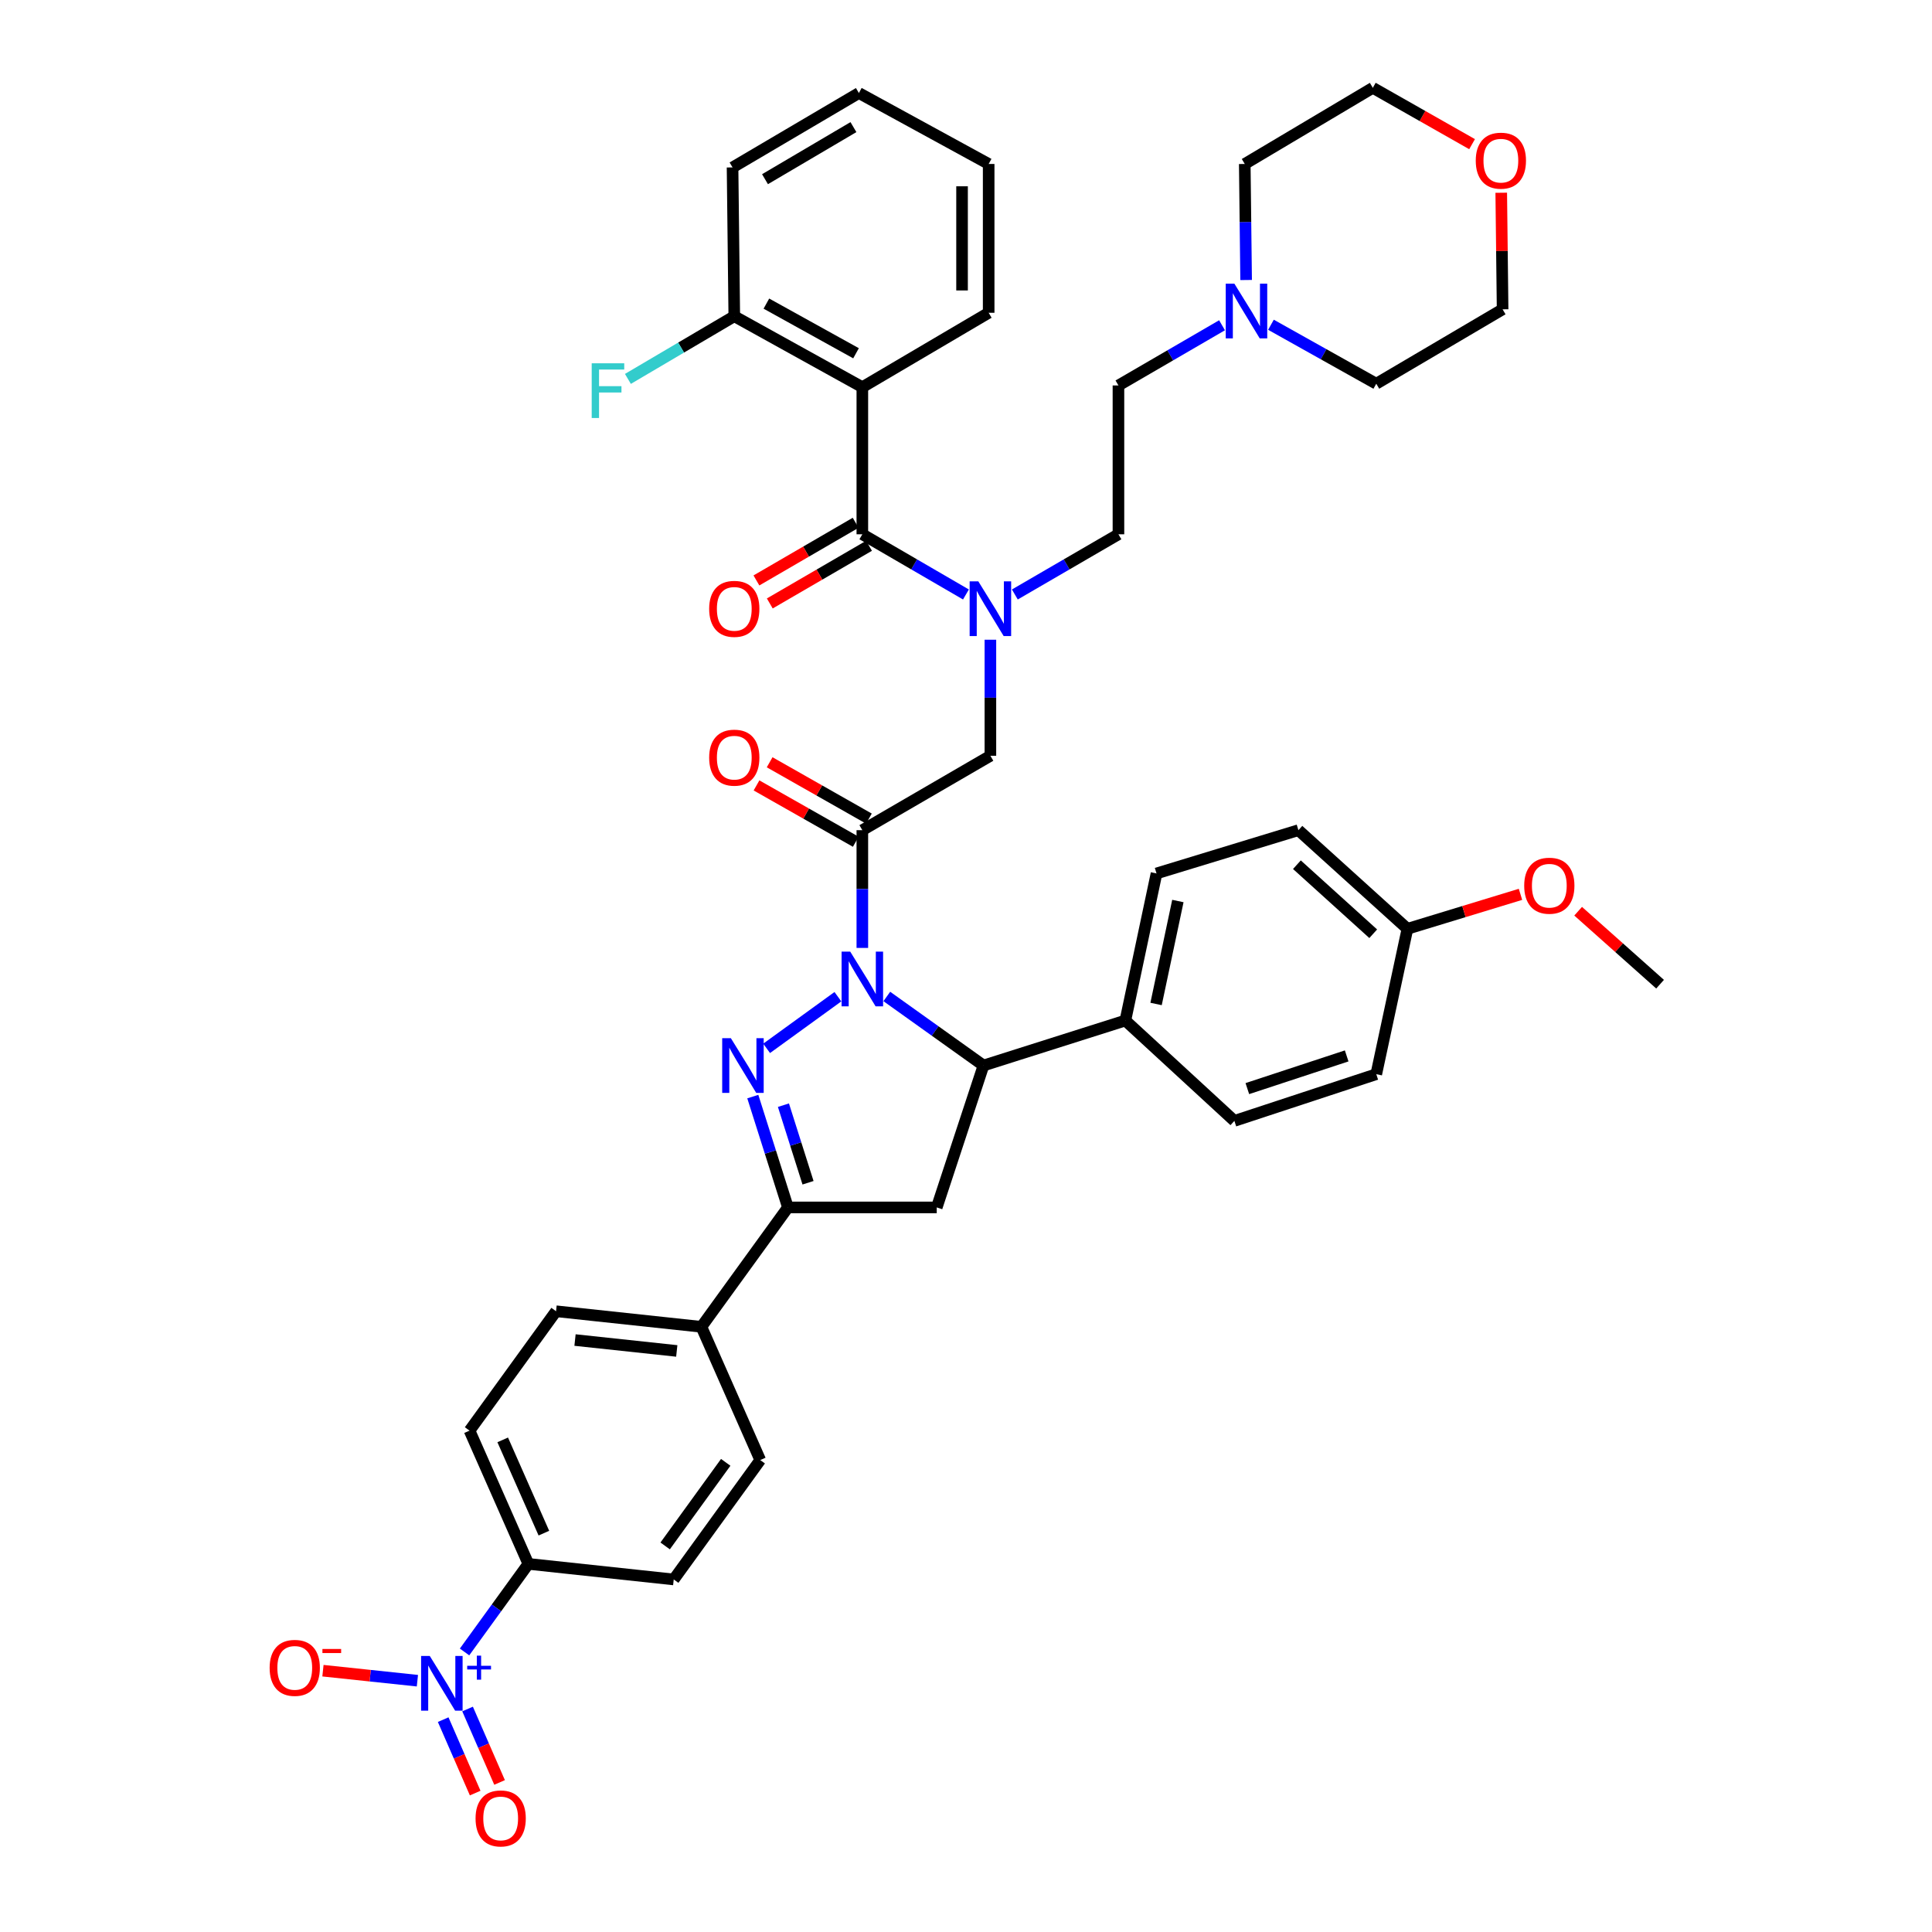 <?xml version='1.0' encoding='iso-8859-1'?>
<svg version='1.1' baseProfile='full'
              xmlns='http://www.w3.org/2000/svg'
                      xmlns:rdkit='http://www.rdkit.org/xml'
                      xmlns:xlink='http://www.w3.org/1999/xlink'
                  xml:space='preserve'
width='1000px' height='1000px' viewBox='0 0 1000 1000'>
<!-- END OF HEADER -->
<rect style='opacity:1.0;fill:#FFFFFF;stroke:none' width='1000' height='1000' x='0' y='0'> </rect>
<path class='bond-0' d='M 525.283,307.702 L 552.095,292.122' style='fill:none;fill-rule:evenodd;stroke:#0000FF;stroke-width:6px;stroke-linecap:butt;stroke-linejoin:miter;stroke-opacity:1' />
<path class='bond-0' d='M 552.095,292.122 L 578.907,276.543' style='fill:none;fill-rule:evenodd;stroke:#000000;stroke-width:6px;stroke-linecap:butt;stroke-linejoin:miter;stroke-opacity:1' />
<path class='bond-1' d='M 512.626,331.119 L 512.626,361.152' style='fill:none;fill-rule:evenodd;stroke:#0000FF;stroke-width:6px;stroke-linecap:butt;stroke-linejoin:miter;stroke-opacity:1' />
<path class='bond-1' d='M 512.626,361.152 L 512.626,391.185' style='fill:none;fill-rule:evenodd;stroke:#000000;stroke-width:6px;stroke-linecap:butt;stroke-linejoin:miter;stroke-opacity:1' />
<path class='bond-2' d='M 499.97,307.702 L 473.157,292.122' style='fill:none;fill-rule:evenodd;stroke:#0000FF;stroke-width:6px;stroke-linecap:butt;stroke-linejoin:miter;stroke-opacity:1' />
<path class='bond-2' d='M 473.157,292.122 L 446.345,276.543' style='fill:none;fill-rule:evenodd;stroke:#000000;stroke-width:6px;stroke-linecap:butt;stroke-linejoin:miter;stroke-opacity:1' />
<path class='bond-3' d='M 446.345,200.406 L 380.064,163.685' style='fill:none;fill-rule:evenodd;stroke:#000000;stroke-width:6px;stroke-linecap:butt;stroke-linejoin:miter;stroke-opacity:1' />
<path class='bond-3' d='M 443.078,182.85 L 396.681,157.145' style='fill:none;fill-rule:evenodd;stroke:#000000;stroke-width:6px;stroke-linecap:butt;stroke-linejoin:miter;stroke-opacity:1' />
<path class='bond-4' d='M 446.345,200.406 L 511.731,161.894' style='fill:none;fill-rule:evenodd;stroke:#000000;stroke-width:6px;stroke-linecap:butt;stroke-linejoin:miter;stroke-opacity:1' />
<path class='bond-5' d='M 446.345,200.406 L 446.345,276.543' style='fill:none;fill-rule:evenodd;stroke:#000000;stroke-width:6px;stroke-linecap:butt;stroke-linejoin:miter;stroke-opacity:1' />
<path class='bond-6' d='M 449.744,423.708 L 424.056,409.129' style='fill:none;fill-rule:evenodd;stroke:#000000;stroke-width:6px;stroke-linecap:butt;stroke-linejoin:miter;stroke-opacity:1' />
<path class='bond-6' d='M 424.056,409.129 L 398.368,394.55' style='fill:none;fill-rule:evenodd;stroke:#FF0000;stroke-width:6px;stroke-linecap:butt;stroke-linejoin:miter;stroke-opacity:1' />
<path class='bond-6' d='M 442.946,435.686 L 417.258,421.108' style='fill:none;fill-rule:evenodd;stroke:#000000;stroke-width:6px;stroke-linecap:butt;stroke-linejoin:miter;stroke-opacity:1' />
<path class='bond-6' d='M 417.258,421.108 L 391.57,406.529' style='fill:none;fill-rule:evenodd;stroke:#FF0000;stroke-width:6px;stroke-linecap:butt;stroke-linejoin:miter;stroke-opacity:1' />
<path class='bond-7' d='M 446.345,429.697 L 512.626,391.185' style='fill:none;fill-rule:evenodd;stroke:#000000;stroke-width:6px;stroke-linecap:butt;stroke-linejoin:miter;stroke-opacity:1' />
<path class='bond-8' d='M 446.345,429.697 L 446.345,460.17' style='fill:none;fill-rule:evenodd;stroke:#000000;stroke-width:6px;stroke-linecap:butt;stroke-linejoin:miter;stroke-opacity:1' />
<path class='bond-8' d='M 446.345,460.17 L 446.345,490.643' style='fill:none;fill-rule:evenodd;stroke:#0000FF;stroke-width:6px;stroke-linecap:butt;stroke-linejoin:miter;stroke-opacity:1' />
<path class='bond-9' d='M 442.885,270.589 L 417.203,285.511' style='fill:none;fill-rule:evenodd;stroke:#000000;stroke-width:6px;stroke-linecap:butt;stroke-linejoin:miter;stroke-opacity:1' />
<path class='bond-9' d='M 417.203,285.511 L 391.52,300.434' style='fill:none;fill-rule:evenodd;stroke:#FF0000;stroke-width:6px;stroke-linecap:butt;stroke-linejoin:miter;stroke-opacity:1' />
<path class='bond-9' d='M 449.805,282.498 L 424.123,297.42' style='fill:none;fill-rule:evenodd;stroke:#000000;stroke-width:6px;stroke-linecap:butt;stroke-linejoin:miter;stroke-opacity:1' />
<path class='bond-9' d='M 424.123,297.42 L 398.44,312.343' style='fill:none;fill-rule:evenodd;stroke:#FF0000;stroke-width:6px;stroke-linecap:butt;stroke-linejoin:miter;stroke-opacity:1' />
<path class='bond-10' d='M 380.064,163.685 L 352.533,179.902' style='fill:none;fill-rule:evenodd;stroke:#000000;stroke-width:6px;stroke-linecap:butt;stroke-linejoin:miter;stroke-opacity:1' />
<path class='bond-10' d='M 352.533,179.902 L 325.003,196.12' style='fill:none;fill-rule:evenodd;stroke:#33CCCC;stroke-width:6px;stroke-linecap:butt;stroke-linejoin:miter;stroke-opacity:1' />
<path class='bond-11' d='M 380.064,163.685 L 379.169,86.66' style='fill:none;fill-rule:evenodd;stroke:#000000;stroke-width:6px;stroke-linecap:butt;stroke-linejoin:miter;stroke-opacity:1' />
<path class='bond-12' d='M 632.525,168.354 L 605.716,183.932' style='fill:none;fill-rule:evenodd;stroke:#0000FF;stroke-width:6px;stroke-linecap:butt;stroke-linejoin:miter;stroke-opacity:1' />
<path class='bond-12' d='M 605.716,183.932 L 578.907,199.511' style='fill:none;fill-rule:evenodd;stroke:#000000;stroke-width:6px;stroke-linecap:butt;stroke-linejoin:miter;stroke-opacity:1' />
<path class='bond-13' d='M 657.846,168.091 L 685.102,183.353' style='fill:none;fill-rule:evenodd;stroke:#0000FF;stroke-width:6px;stroke-linecap:butt;stroke-linejoin:miter;stroke-opacity:1' />
<path class='bond-13' d='M 685.102,183.353 L 712.357,198.616' style='fill:none;fill-rule:evenodd;stroke:#000000;stroke-width:6px;stroke-linecap:butt;stroke-linejoin:miter;stroke-opacity:1' />
<path class='bond-14' d='M 644.992,144.936 L 644.639,114.903' style='fill:none;fill-rule:evenodd;stroke:#0000FF;stroke-width:6px;stroke-linecap:butt;stroke-linejoin:miter;stroke-opacity:1' />
<path class='bond-14' d='M 644.639,114.903 L 644.286,84.87' style='fill:none;fill-rule:evenodd;stroke:#000000;stroke-width:6px;stroke-linecap:butt;stroke-linejoin:miter;stroke-opacity:1' />
<path class='bond-15' d='M 761.943,74.618 L 736.255,60.036' style='fill:none;fill-rule:evenodd;stroke:#FF0000;stroke-width:6px;stroke-linecap:butt;stroke-linejoin:miter;stroke-opacity:1' />
<path class='bond-15' d='M 736.255,60.036 L 710.567,45.455' style='fill:none;fill-rule:evenodd;stroke:#000000;stroke-width:6px;stroke-linecap:butt;stroke-linejoin:miter;stroke-opacity:1' />
<path class='bond-16' d='M 777.042,99.765 L 777.393,129.934' style='fill:none;fill-rule:evenodd;stroke:#FF0000;stroke-width:6px;stroke-linecap:butt;stroke-linejoin:miter;stroke-opacity:1' />
<path class='bond-16' d='M 777.393,129.934 L 777.743,160.104' style='fill:none;fill-rule:evenodd;stroke:#000000;stroke-width:6px;stroke-linecap:butt;stroke-linejoin:miter;stroke-opacity:1' />
<path class='bond-17' d='M 459.011,515.775 L 484.028,533.642' style='fill:none;fill-rule:evenodd;stroke:#0000FF;stroke-width:6px;stroke-linecap:butt;stroke-linejoin:miter;stroke-opacity:1' />
<path class='bond-17' d='M 484.028,533.642 L 509.045,551.508' style='fill:none;fill-rule:evenodd;stroke:#000000;stroke-width:6px;stroke-linecap:butt;stroke-linejoin:miter;stroke-opacity:1' />
<path class='bond-18' d='M 433.697,515.894 L 396.805,542.626' style='fill:none;fill-rule:evenodd;stroke:#0000FF;stroke-width:6px;stroke-linecap:butt;stroke-linejoin:miter;stroke-opacity:1' />
<path class='bond-19' d='M 407.833,624.959 L 363.046,686.757' style='fill:none;fill-rule:evenodd;stroke:#000000;stroke-width:6px;stroke-linecap:butt;stroke-linejoin:miter;stroke-opacity:1' />
<path class='bond-20' d='M 407.833,624.959 L 484.857,624.959' style='fill:none;fill-rule:evenodd;stroke:#000000;stroke-width:6px;stroke-linecap:butt;stroke-linejoin:miter;stroke-opacity:1' />
<path class='bond-21' d='M 407.833,624.959 L 398.74,596.277' style='fill:none;fill-rule:evenodd;stroke:#000000;stroke-width:6px;stroke-linecap:butt;stroke-linejoin:miter;stroke-opacity:1' />
<path class='bond-21' d='M 398.74,596.277 L 389.648,567.595' style='fill:none;fill-rule:evenodd;stroke:#0000FF;stroke-width:6px;stroke-linecap:butt;stroke-linejoin:miter;stroke-opacity:1' />
<path class='bond-21' d='M 418.235,612.192 L 411.87,592.115' style='fill:none;fill-rule:evenodd;stroke:#000000;stroke-width:6px;stroke-linecap:butt;stroke-linejoin:miter;stroke-opacity:1' />
<path class='bond-21' d='M 411.87,592.115 L 405.505,572.037' style='fill:none;fill-rule:evenodd;stroke:#0000FF;stroke-width:6px;stroke-linecap:butt;stroke-linejoin:miter;stroke-opacity:1' />
<path class='bond-22' d='M 484.857,624.959 L 509.045,551.508' style='fill:none;fill-rule:evenodd;stroke:#000000;stroke-width:6px;stroke-linecap:butt;stroke-linejoin:miter;stroke-opacity:1' />
<path class='bond-23' d='M 509.045,551.508 L 582.489,528.223' style='fill:none;fill-rule:evenodd;stroke:#000000;stroke-width:6px;stroke-linecap:butt;stroke-linejoin:miter;stroke-opacity:1' />
<path class='bond-24' d='M 287.812,678.699 L 363.046,686.757' style='fill:none;fill-rule:evenodd;stroke:#000000;stroke-width:6px;stroke-linecap:butt;stroke-linejoin:miter;stroke-opacity:1' />
<path class='bond-24' d='M 297.63,693.603 L 350.294,699.243' style='fill:none;fill-rule:evenodd;stroke:#000000;stroke-width:6px;stroke-linecap:butt;stroke-linejoin:miter;stroke-opacity:1' />
<path class='bond-25' d='M 287.812,678.699 L 243.033,740.496' style='fill:none;fill-rule:evenodd;stroke:#000000;stroke-width:6px;stroke-linecap:butt;stroke-linejoin:miter;stroke-opacity:1' />
<path class='bond-26' d='M 243.033,740.496 L 273.48,809.463' style='fill:none;fill-rule:evenodd;stroke:#000000;stroke-width:6px;stroke-linecap:butt;stroke-linejoin:miter;stroke-opacity:1' />
<path class='bond-26' d='M 260.2,745.279 L 281.513,793.555' style='fill:none;fill-rule:evenodd;stroke:#000000;stroke-width:6px;stroke-linecap:butt;stroke-linejoin:miter;stroke-opacity:1' />
<path class='bond-27' d='M 582.489,528.223 L 598.611,452.094' style='fill:none;fill-rule:evenodd;stroke:#000000;stroke-width:6px;stroke-linecap:butt;stroke-linejoin:miter;stroke-opacity:1' />
<path class='bond-27' d='M 598.382,519.658 L 609.667,466.367' style='fill:none;fill-rule:evenodd;stroke:#000000;stroke-width:6px;stroke-linecap:butt;stroke-linejoin:miter;stroke-opacity:1' />
<path class='bond-28' d='M 582.489,528.223 L 638.914,580.173' style='fill:none;fill-rule:evenodd;stroke:#000000;stroke-width:6px;stroke-linecap:butt;stroke-linejoin:miter;stroke-opacity:1' />
<path class='bond-29' d='M 728.48,480.751 L 672.055,429.697' style='fill:none;fill-rule:evenodd;stroke:#000000;stroke-width:6px;stroke-linecap:butt;stroke-linejoin:miter;stroke-opacity:1' />
<path class='bond-29' d='M 710.775,483.306 L 671.277,447.568' style='fill:none;fill-rule:evenodd;stroke:#000000;stroke-width:6px;stroke-linecap:butt;stroke-linejoin:miter;stroke-opacity:1' />
<path class='bond-30' d='M 728.48,480.751 L 757.742,471.83' style='fill:none;fill-rule:evenodd;stroke:#000000;stroke-width:6px;stroke-linecap:butt;stroke-linejoin:miter;stroke-opacity:1' />
<path class='bond-30' d='M 757.742,471.83 L 787.004,462.91' style='fill:none;fill-rule:evenodd;stroke:#FF0000;stroke-width:6px;stroke-linecap:butt;stroke-linejoin:miter;stroke-opacity:1' />
<path class='bond-31' d='M 728.48,480.751 L 712.357,555.992' style='fill:none;fill-rule:evenodd;stroke:#000000;stroke-width:6px;stroke-linecap:butt;stroke-linejoin:miter;stroke-opacity:1' />
<path class='bond-32' d='M 598.611,452.094 L 672.055,429.697' style='fill:none;fill-rule:evenodd;stroke:#000000;stroke-width:6px;stroke-linecap:butt;stroke-linejoin:miter;stroke-opacity:1' />
<path class='bond-33' d='M 638.914,580.173 L 712.357,555.992' style='fill:none;fill-rule:evenodd;stroke:#000000;stroke-width:6px;stroke-linecap:butt;stroke-linejoin:miter;stroke-opacity:1' />
<path class='bond-33' d='M 645.623,563.463 L 697.034,546.537' style='fill:none;fill-rule:evenodd;stroke:#000000;stroke-width:6px;stroke-linecap:butt;stroke-linejoin:miter;stroke-opacity:1' />
<path class='bond-34' d='M 816.843,471.647 L 838.047,490.531' style='fill:none;fill-rule:evenodd;stroke:#FF0000;stroke-width:6px;stroke-linecap:butt;stroke-linejoin:miter;stroke-opacity:1' />
<path class='bond-34' d='M 838.047,490.531 L 859.252,509.415' style='fill:none;fill-rule:evenodd;stroke:#000000;stroke-width:6px;stroke-linecap:butt;stroke-linejoin:miter;stroke-opacity:1' />
<path class='bond-35' d='M 273.48,809.463 L 348.722,817.521' style='fill:none;fill-rule:evenodd;stroke:#000000;stroke-width:6px;stroke-linecap:butt;stroke-linejoin:miter;stroke-opacity:1' />
<path class='bond-36' d='M 273.48,809.463 L 256.965,832.257' style='fill:none;fill-rule:evenodd;stroke:#000000;stroke-width:6px;stroke-linecap:butt;stroke-linejoin:miter;stroke-opacity:1' />
<path class='bond-36' d='M 256.965,832.257 L 240.45,855.051' style='fill:none;fill-rule:evenodd;stroke:#0000FF;stroke-width:6px;stroke-linecap:butt;stroke-linejoin:miter;stroke-opacity:1' />
<path class='bond-37' d='M 348.722,817.521 L 393.501,755.723' style='fill:none;fill-rule:evenodd;stroke:#000000;stroke-width:6px;stroke-linecap:butt;stroke-linejoin:miter;stroke-opacity:1' />
<path class='bond-37' d='M 344.285,800.169 L 375.631,756.911' style='fill:none;fill-rule:evenodd;stroke:#000000;stroke-width:6px;stroke-linecap:butt;stroke-linejoin:miter;stroke-opacity:1' />
<path class='bond-38' d='M 393.501,755.723 L 363.046,686.757' style='fill:none;fill-rule:evenodd;stroke:#000000;stroke-width:6px;stroke-linecap:butt;stroke-linejoin:miter;stroke-opacity:1' />
<path class='bond-39' d='M 216.047,869.927 L 191.603,867.338' style='fill:none;fill-rule:evenodd;stroke:#0000FF;stroke-width:6px;stroke-linecap:butt;stroke-linejoin:miter;stroke-opacity:1' />
<path class='bond-39' d='M 191.603,867.338 L 167.16,864.749' style='fill:none;fill-rule:evenodd;stroke:#FF0000;stroke-width:6px;stroke-linecap:butt;stroke-linejoin:miter;stroke-opacity:1' />
<path class='bond-40' d='M 229.389,890.085 L 237.672,909.089' style='fill:none;fill-rule:evenodd;stroke:#0000FF;stroke-width:6px;stroke-linecap:butt;stroke-linejoin:miter;stroke-opacity:1' />
<path class='bond-40' d='M 237.672,909.089 L 245.954,928.094' style='fill:none;fill-rule:evenodd;stroke:#FF0000;stroke-width:6px;stroke-linecap:butt;stroke-linejoin:miter;stroke-opacity:1' />
<path class='bond-40' d='M 242.015,884.582 L 250.298,903.587' style='fill:none;fill-rule:evenodd;stroke:#0000FF;stroke-width:6px;stroke-linecap:butt;stroke-linejoin:miter;stroke-opacity:1' />
<path class='bond-40' d='M 250.298,903.587 L 258.581,922.592' style='fill:none;fill-rule:evenodd;stroke:#FF0000;stroke-width:6px;stroke-linecap:butt;stroke-linejoin:miter;stroke-opacity:1' />
<path class='bond-41' d='M 578.907,199.511 L 578.907,276.543' style='fill:none;fill-rule:evenodd;stroke:#000000;stroke-width:6px;stroke-linecap:butt;stroke-linejoin:miter;stroke-opacity:1' />
<path class='bond-42' d='M 712.357,198.616 L 777.743,160.104' style='fill:none;fill-rule:evenodd;stroke:#000000;stroke-width:6px;stroke-linecap:butt;stroke-linejoin:miter;stroke-opacity:1' />
<path class='bond-43' d='M 644.286,84.87 L 710.567,45.455' style='fill:none;fill-rule:evenodd;stroke:#000000;stroke-width:6px;stroke-linecap:butt;stroke-linejoin:miter;stroke-opacity:1' />
<path class='bond-44' d='M 511.731,161.894 L 511.731,84.87' style='fill:none;fill-rule:evenodd;stroke:#000000;stroke-width:6px;stroke-linecap:butt;stroke-linejoin:miter;stroke-opacity:1' />
<path class='bond-44' d='M 497.957,150.341 L 497.957,96.423' style='fill:none;fill-rule:evenodd;stroke:#000000;stroke-width:6px;stroke-linecap:butt;stroke-linejoin:miter;stroke-opacity:1' />
<path class='bond-45' d='M 379.169,86.66 L 444.555,48.148' style='fill:none;fill-rule:evenodd;stroke:#000000;stroke-width:6px;stroke-linecap:butt;stroke-linejoin:miter;stroke-opacity:1' />
<path class='bond-45' d='M 395.967,92.751 L 441.737,65.793' style='fill:none;fill-rule:evenodd;stroke:#000000;stroke-width:6px;stroke-linecap:butt;stroke-linejoin:miter;stroke-opacity:1' />
<path class='bond-46' d='M 511.731,84.87 L 444.555,48.148' style='fill:none;fill-rule:evenodd;stroke:#000000;stroke-width:6px;stroke-linecap:butt;stroke-linejoin:miter;stroke-opacity:1' />
<path  class='atom-0' d='M 506.366 300.896
L 515.646 315.896
Q 516.566 317.376, 518.046 320.056
Q 519.526 322.736, 519.606 322.896
L 519.606 300.896
L 523.366 300.896
L 523.366 329.216
L 519.486 329.216
L 509.526 312.816
Q 508.366 310.896, 507.126 308.696
Q 505.926 306.496, 505.566 305.816
L 505.566 329.216
L 501.886 329.216
L 501.886 300.896
L 506.366 300.896
' fill='#0000FF'/>
<path  class='atom-3' d='M 367.064 392.16
Q 367.064 385.36, 370.424 381.56
Q 373.784 377.76, 380.064 377.76
Q 386.344 377.76, 389.704 381.56
Q 393.064 385.36, 393.064 392.16
Q 393.064 399.04, 389.664 402.96
Q 386.264 406.84, 380.064 406.84
Q 373.824 406.84, 370.424 402.96
Q 367.064 399.08, 367.064 392.16
M 380.064 403.64
Q 384.384 403.64, 386.704 400.76
Q 389.064 397.84, 389.064 392.16
Q 389.064 386.6, 386.704 383.8
Q 384.384 380.96, 380.064 380.96
Q 375.744 380.96, 373.384 383.76
Q 371.064 386.56, 371.064 392.16
Q 371.064 397.88, 373.384 400.76
Q 375.744 403.64, 380.064 403.64
' fill='#FF0000'/>
<path  class='atom-6' d='M 367.064 315.136
Q 367.064 308.336, 370.424 304.536
Q 373.784 300.736, 380.064 300.736
Q 386.344 300.736, 389.704 304.536
Q 393.064 308.336, 393.064 315.136
Q 393.064 322.016, 389.664 325.936
Q 386.264 329.816, 380.064 329.816
Q 373.824 329.816, 370.424 325.936
Q 367.064 322.056, 367.064 315.136
M 380.064 326.616
Q 384.384 326.616, 386.704 323.736
Q 389.064 320.816, 389.064 315.136
Q 389.064 309.576, 386.704 306.776
Q 384.384 303.936, 380.064 303.936
Q 375.744 303.936, 373.384 306.736
Q 371.064 309.536, 371.064 315.136
Q 371.064 320.856, 373.384 323.736
Q 375.744 326.616, 380.064 326.616
' fill='#FF0000'/>
<path  class='atom-8' d='M 306.266 188.037
L 323.106 188.037
L 323.106 191.277
L 310.066 191.277
L 310.066 199.877
L 321.666 199.877
L 321.666 203.157
L 310.066 203.157
L 310.066 216.357
L 306.266 216.357
L 306.266 188.037
' fill='#33CCCC'/>
<path  class='atom-9' d='M 638.921 146.839
L 648.201 161.839
Q 649.121 163.319, 650.601 165.999
Q 652.081 168.679, 652.161 168.839
L 652.161 146.839
L 655.921 146.839
L 655.921 175.159
L 652.041 175.159
L 642.081 158.759
Q 640.921 156.839, 639.681 154.639
Q 638.481 152.439, 638.121 151.759
L 638.121 175.159
L 634.441 175.159
L 634.441 146.839
L 638.921 146.839
' fill='#0000FF'/>
<path  class='atom-10' d='M 763.848 83.159
Q 763.848 76.359, 767.208 72.559
Q 770.568 68.759, 776.848 68.759
Q 783.128 68.759, 786.488 72.559
Q 789.848 76.359, 789.848 83.159
Q 789.848 90.039, 786.448 93.959
Q 783.048 97.839, 776.848 97.839
Q 770.608 97.839, 767.208 93.959
Q 763.848 90.079, 763.848 83.159
M 776.848 94.639
Q 781.168 94.639, 783.488 91.759
Q 785.848 88.839, 785.848 83.159
Q 785.848 77.599, 783.488 74.799
Q 781.168 71.959, 776.848 71.959
Q 772.528 71.959, 770.168 74.759
Q 767.848 77.559, 767.848 83.159
Q 767.848 88.879, 770.168 91.759
Q 772.528 94.639, 776.848 94.639
' fill='#FF0000'/>
<path  class='atom-11' d='M 440.085 492.569
L 449.365 507.569
Q 450.285 509.049, 451.765 511.729
Q 453.245 514.409, 453.325 514.569
L 453.325 492.569
L 457.085 492.569
L 457.085 520.889
L 453.205 520.889
L 443.245 504.489
Q 442.085 502.569, 440.845 500.369
Q 439.645 498.169, 439.285 497.489
L 439.285 520.889
L 435.605 520.889
L 435.605 492.569
L 440.085 492.569
' fill='#0000FF'/>
<path  class='atom-15' d='M 378.288 537.348
L 387.568 552.348
Q 388.488 553.828, 389.968 556.508
Q 391.448 559.188, 391.528 559.348
L 391.528 537.348
L 395.288 537.348
L 395.288 565.668
L 391.408 565.668
L 381.448 549.268
Q 380.288 547.348, 379.048 545.148
Q 377.848 542.948, 377.488 542.268
L 377.488 565.668
L 373.808 565.668
L 373.808 537.348
L 378.288 537.348
' fill='#0000FF'/>
<path  class='atom-24' d='M 788.923 458.441
Q 788.923 451.641, 792.283 447.841
Q 795.643 444.041, 801.923 444.041
Q 808.203 444.041, 811.563 447.841
Q 814.923 451.641, 814.923 458.441
Q 814.923 465.321, 811.523 469.241
Q 808.123 473.121, 801.923 473.121
Q 795.683 473.121, 792.283 469.241
Q 788.923 465.361, 788.923 458.441
M 801.923 469.921
Q 806.243 469.921, 808.563 467.041
Q 810.923 464.121, 810.923 458.441
Q 810.923 452.881, 808.563 450.081
Q 806.243 447.241, 801.923 447.241
Q 797.603 447.241, 795.243 450.041
Q 792.923 452.841, 792.923 458.441
Q 792.923 464.161, 795.243 467.041
Q 797.603 469.921, 801.923 469.921
' fill='#FF0000'/>
<path  class='atom-30' d='M 222.441 857.108
L 231.721 872.108
Q 232.641 873.588, 234.121 876.268
Q 235.601 878.948, 235.681 879.108
L 235.681 857.108
L 239.441 857.108
L 239.441 885.428
L 235.561 885.428
L 225.601 869.028
Q 224.441 867.108, 223.201 864.908
Q 222.001 862.708, 221.641 862.028
L 221.641 885.428
L 217.961 885.428
L 217.961 857.108
L 222.441 857.108
' fill='#0000FF'/>
<path  class='atom-30' d='M 241.817 862.213
L 246.806 862.213
L 246.806 856.959
L 249.024 856.959
L 249.024 862.213
L 254.146 862.213
L 254.146 864.113
L 249.024 864.113
L 249.024 869.393
L 246.806 869.393
L 246.806 864.113
L 241.817 864.113
L 241.817 862.213
' fill='#0000FF'/>
<path  class='atom-31' d='M 139.564 863.283
Q 139.564 856.483, 142.924 852.683
Q 146.284 848.883, 152.564 848.883
Q 158.844 848.883, 162.204 852.683
Q 165.564 856.483, 165.564 863.283
Q 165.564 870.163, 162.164 874.083
Q 158.764 877.963, 152.564 877.963
Q 146.324 877.963, 142.924 874.083
Q 139.564 870.203, 139.564 863.283
M 152.564 874.763
Q 156.884 874.763, 159.204 871.883
Q 161.564 868.963, 161.564 863.283
Q 161.564 857.723, 159.204 854.923
Q 156.884 852.083, 152.564 852.083
Q 148.244 852.083, 145.884 854.883
Q 143.564 857.683, 143.564 863.283
Q 143.564 869.003, 145.884 871.883
Q 148.244 874.763, 152.564 874.763
' fill='#FF0000'/>
<path  class='atom-31' d='M 166.884 853.505
L 176.573 853.505
L 176.573 855.617
L 166.884 855.617
L 166.884 853.505
' fill='#FF0000'/>
<path  class='atom-32' d='M 246.148 941.21
Q 246.148 934.41, 249.508 930.61
Q 252.868 926.81, 259.148 926.81
Q 265.428 926.81, 268.788 930.61
Q 272.148 934.41, 272.148 941.21
Q 272.148 948.09, 268.748 952.01
Q 265.348 955.89, 259.148 955.89
Q 252.908 955.89, 249.508 952.01
Q 246.148 948.13, 246.148 941.21
M 259.148 952.69
Q 263.468 952.69, 265.788 949.81
Q 268.148 946.89, 268.148 941.21
Q 268.148 935.65, 265.788 932.85
Q 263.468 930.01, 259.148 930.01
Q 254.828 930.01, 252.468 932.81
Q 250.148 935.61, 250.148 941.21
Q 250.148 946.93, 252.468 949.81
Q 254.828 952.69, 259.148 952.69
' fill='#FF0000'/>
</svg>
